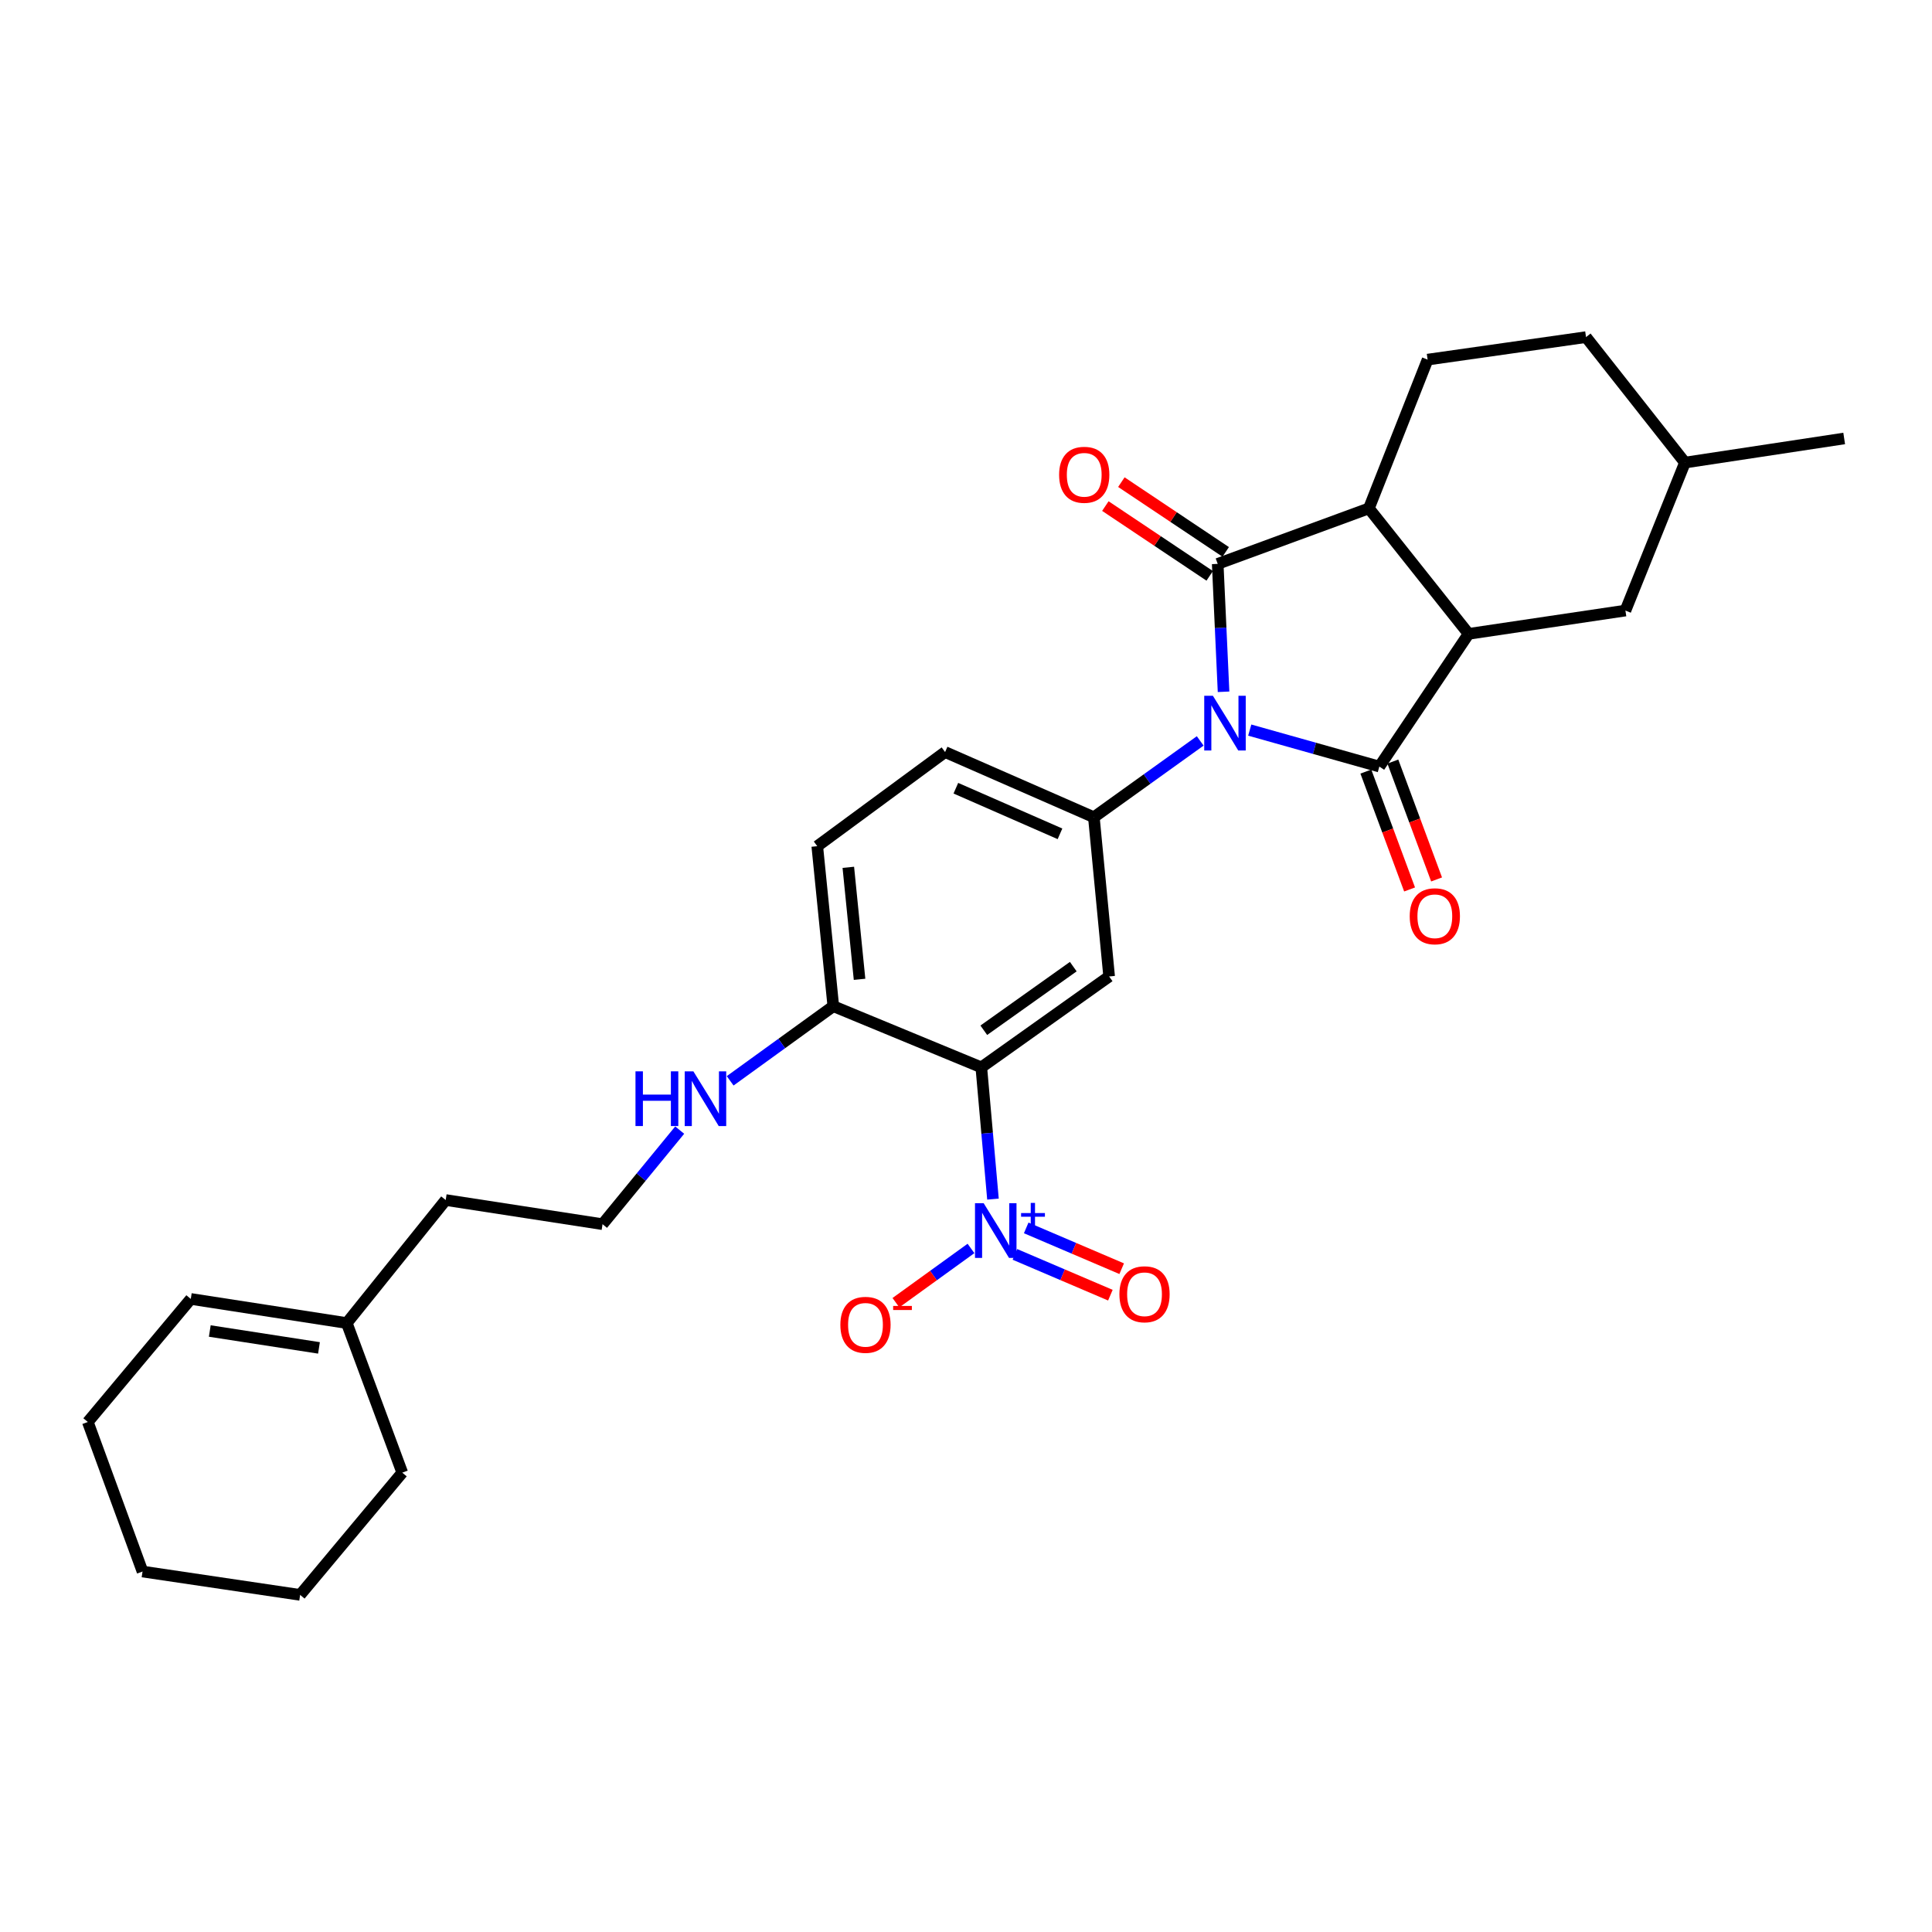 <?xml version='1.0' encoding='iso-8859-1'?>
<svg version='1.1' baseProfile='full'
              xmlns='http://www.w3.org/2000/svg'
                      xmlns:rdkit='http://www.rdkit.org/xml'
                      xmlns:xlink='http://www.w3.org/1999/xlink'
                  xml:space='preserve'
width='1000px' height='1000px' viewBox='0 0 1000 1000'>
<!-- END OF HEADER -->
<rect style='opacity:1.0;fill:#FFFFFF;stroke:none' width='1000' height='1000' x='0' y='0'> </rect>
<path class='bond-0' d='M 646.865,377.894 L 680.408,387.335' style='fill:none;fill-rule:evenodd;stroke:#0000FF;stroke-width:6px;stroke-linecap:butt;stroke-linejoin:miter;stroke-opacity:1' />
<path class='bond-0' d='M 680.408,387.335 L 713.95,396.776' style='fill:none;fill-rule:evenodd;stroke:#000000;stroke-width:6px;stroke-linecap:butt;stroke-linejoin:miter;stroke-opacity:1' />
<path class='bond-1' d='M 633.309,358.065 L 631.796,324.963' style='fill:none;fill-rule:evenodd;stroke:#0000FF;stroke-width:6px;stroke-linecap:butt;stroke-linejoin:miter;stroke-opacity:1' />
<path class='bond-1' d='M 631.796,324.963 L 630.283,291.862' style='fill:none;fill-rule:evenodd;stroke:#000000;stroke-width:6px;stroke-linecap:butt;stroke-linejoin:miter;stroke-opacity:1' />
<path class='bond-6' d='M 621.222,383.495 L 593.701,403.246' style='fill:none;fill-rule:evenodd;stroke:#0000FF;stroke-width:6px;stroke-linecap:butt;stroke-linejoin:miter;stroke-opacity:1' />
<path class='bond-6' d='M 593.701,403.246 L 566.181,422.998' style='fill:none;fill-rule:evenodd;stroke:#000000;stroke-width:6px;stroke-linecap:butt;stroke-linejoin:miter;stroke-opacity:1' />
<path class='bond-3' d='M 713.95,396.776 L 760.144,328.086' style='fill:none;fill-rule:evenodd;stroke:#000000;stroke-width:6px;stroke-linecap:butt;stroke-linejoin:miter;stroke-opacity:1' />
<path class='bond-10' d='M 706.964,399.367 L 718.282,429.875' style='fill:none;fill-rule:evenodd;stroke:#000000;stroke-width:6px;stroke-linecap:butt;stroke-linejoin:miter;stroke-opacity:1' />
<path class='bond-10' d='M 718.282,429.875 L 729.6,460.383' style='fill:none;fill-rule:evenodd;stroke:#FF0000;stroke-width:6px;stroke-linecap:butt;stroke-linejoin:miter;stroke-opacity:1' />
<path class='bond-10' d='M 720.937,394.184 L 732.255,424.692' style='fill:none;fill-rule:evenodd;stroke:#000000;stroke-width:6px;stroke-linecap:butt;stroke-linejoin:miter;stroke-opacity:1' />
<path class='bond-10' d='M 732.255,424.692 L 743.573,455.199' style='fill:none;fill-rule:evenodd;stroke:#FF0000;stroke-width:6px;stroke-linecap:butt;stroke-linejoin:miter;stroke-opacity:1' />
<path class='bond-5' d='M 630.283,291.862 L 708.535,263.139' style='fill:none;fill-rule:evenodd;stroke:#000000;stroke-width:6px;stroke-linecap:butt;stroke-linejoin:miter;stroke-opacity:1' />
<path class='bond-11' d='M 634.425,285.667 L 607.42,267.611' style='fill:none;fill-rule:evenodd;stroke:#000000;stroke-width:6px;stroke-linecap:butt;stroke-linejoin:miter;stroke-opacity:1' />
<path class='bond-11' d='M 607.42,267.611 L 580.416,249.555' style='fill:none;fill-rule:evenodd;stroke:#FF0000;stroke-width:6px;stroke-linecap:butt;stroke-linejoin:miter;stroke-opacity:1' />
<path class='bond-11' d='M 626.141,298.057 L 599.136,280.001' style='fill:none;fill-rule:evenodd;stroke:#000000;stroke-width:6px;stroke-linecap:butt;stroke-linejoin:miter;stroke-opacity:1' />
<path class='bond-11' d='M 599.136,280.001 L 572.132,261.945' style='fill:none;fill-rule:evenodd;stroke:#FF0000;stroke-width:6px;stroke-linecap:butt;stroke-linejoin:miter;stroke-opacity:1' />
<path class='bond-2' d='M 507.924,552.461 L 574.088,505.415' style='fill:none;fill-rule:evenodd;stroke:#000000;stroke-width:6px;stroke-linecap:butt;stroke-linejoin:miter;stroke-opacity:1' />
<path class='bond-2' d='M 509.212,533.258 L 555.527,500.326' style='fill:none;fill-rule:evenodd;stroke:#000000;stroke-width:6px;stroke-linecap:butt;stroke-linejoin:miter;stroke-opacity:1' />
<path class='bond-4' d='M 507.924,552.461 L 510.942,586.556' style='fill:none;fill-rule:evenodd;stroke:#000000;stroke-width:6px;stroke-linecap:butt;stroke-linejoin:miter;stroke-opacity:1' />
<path class='bond-4' d='M 510.942,586.556 L 513.959,620.652' style='fill:none;fill-rule:evenodd;stroke:#0000FF;stroke-width:6px;stroke-linecap:butt;stroke-linejoin:miter;stroke-opacity:1' />
<path class='bond-30' d='M 507.924,552.461 L 431.319,520.807' style='fill:none;fill-rule:evenodd;stroke:#000000;stroke-width:6px;stroke-linecap:butt;stroke-linejoin:miter;stroke-opacity:1' />
<path class='bond-14' d='M 760.144,328.086 L 841.319,316.022' style='fill:none;fill-rule:evenodd;stroke:#000000;stroke-width:6px;stroke-linecap:butt;stroke-linejoin:miter;stroke-opacity:1' />
<path class='bond-29' d='M 760.144,328.086 L 708.535,263.139' style='fill:none;fill-rule:evenodd;stroke:#000000;stroke-width:6px;stroke-linecap:butt;stroke-linejoin:miter;stroke-opacity:1' />
<path class='bond-12' d='M 502.581,646.194 L 483.152,660.231' style='fill:none;fill-rule:evenodd;stroke:#0000FF;stroke-width:6px;stroke-linecap:butt;stroke-linejoin:miter;stroke-opacity:1' />
<path class='bond-12' d='M 483.152,660.231 L 463.723,674.268' style='fill:none;fill-rule:evenodd;stroke:#FF0000;stroke-width:6px;stroke-linecap:butt;stroke-linejoin:miter;stroke-opacity:1' />
<path class='bond-13' d='M 525.306,649.267 L 550.019,659.824' style='fill:none;fill-rule:evenodd;stroke:#0000FF;stroke-width:6px;stroke-linecap:butt;stroke-linejoin:miter;stroke-opacity:1' />
<path class='bond-13' d='M 550.019,659.824 L 574.731,670.381' style='fill:none;fill-rule:evenodd;stroke:#FF0000;stroke-width:6px;stroke-linecap:butt;stroke-linejoin:miter;stroke-opacity:1' />
<path class='bond-13' d='M 531.161,635.561 L 555.874,646.119' style='fill:none;fill-rule:evenodd;stroke:#0000FF;stroke-width:6px;stroke-linecap:butt;stroke-linejoin:miter;stroke-opacity:1' />
<path class='bond-13' d='M 555.874,646.119 L 580.586,656.676' style='fill:none;fill-rule:evenodd;stroke:#FF0000;stroke-width:6px;stroke-linecap:butt;stroke-linejoin:miter;stroke-opacity:1' />
<path class='bond-9' d='M 708.535,263.139 L 738.931,186.137' style='fill:none;fill-rule:evenodd;stroke:#000000;stroke-width:6px;stroke-linecap:butt;stroke-linejoin:miter;stroke-opacity:1' />
<path class='bond-7' d='M 566.181,422.998 L 574.088,505.415' style='fill:none;fill-rule:evenodd;stroke:#000000;stroke-width:6px;stroke-linecap:butt;stroke-linejoin:miter;stroke-opacity:1' />
<path class='bond-15' d='M 566.181,422.998 L 489.178,389.266' style='fill:none;fill-rule:evenodd;stroke:#000000;stroke-width:6px;stroke-linecap:butt;stroke-linejoin:miter;stroke-opacity:1' />
<path class='bond-15' d='M 548.65,431.589 L 494.748,407.977' style='fill:none;fill-rule:evenodd;stroke:#000000;stroke-width:6px;stroke-linecap:butt;stroke-linejoin:miter;stroke-opacity:1' />
<path class='bond-8' d='M 431.319,520.807 L 423.014,437.984' style='fill:none;fill-rule:evenodd;stroke:#000000;stroke-width:6px;stroke-linecap:butt;stroke-linejoin:miter;stroke-opacity:1' />
<path class='bond-8' d='M 444.903,506.897 L 439.089,448.921' style='fill:none;fill-rule:evenodd;stroke:#000000;stroke-width:6px;stroke-linecap:butt;stroke-linejoin:miter;stroke-opacity:1' />
<path class='bond-19' d='M 431.319,520.807 L 404.624,540.12' style='fill:none;fill-rule:evenodd;stroke:#000000;stroke-width:6px;stroke-linecap:butt;stroke-linejoin:miter;stroke-opacity:1' />
<path class='bond-19' d='M 404.624,540.12 L 377.928,559.434' style='fill:none;fill-rule:evenodd;stroke:#0000FF;stroke-width:6px;stroke-linecap:butt;stroke-linejoin:miter;stroke-opacity:1' />
<path class='bond-20' d='M 738.931,186.137 L 820.917,174.487' style='fill:none;fill-rule:evenodd;stroke:#000000;stroke-width:6px;stroke-linecap:butt;stroke-linejoin:miter;stroke-opacity:1' />
<path class='bond-21' d='M 841.319,316.022 L 872.128,239.434' style='fill:none;fill-rule:evenodd;stroke:#000000;stroke-width:6px;stroke-linecap:butt;stroke-linejoin:miter;stroke-opacity:1' />
<path class='bond-17' d='M 489.178,389.266 L 423.014,437.984' style='fill:none;fill-rule:evenodd;stroke:#000000;stroke-width:6px;stroke-linecap:butt;stroke-linejoin:miter;stroke-opacity:1' />
<path class='bond-16' d='M 179.488,684.814 L 230.699,621.134' style='fill:none;fill-rule:evenodd;stroke:#000000;stroke-width:6px;stroke-linecap:butt;stroke-linejoin:miter;stroke-opacity:1' />
<path class='bond-18' d='M 179.488,684.814 L 98.752,672.328' style='fill:none;fill-rule:evenodd;stroke:#000000;stroke-width:6px;stroke-linecap:butt;stroke-linejoin:miter;stroke-opacity:1' />
<path class='bond-18' d='M 165.1,697.67 L 108.584,688.929' style='fill:none;fill-rule:evenodd;stroke:#000000;stroke-width:6px;stroke-linecap:butt;stroke-linejoin:miter;stroke-opacity:1' />
<path class='bond-24' d='M 179.488,684.814 L 208.211,762.238' style='fill:none;fill-rule:evenodd;stroke:#000000;stroke-width:6px;stroke-linecap:butt;stroke-linejoin:miter;stroke-opacity:1' />
<path class='bond-25' d='M 98.752,672.328 L 45.455,736.024' style='fill:none;fill-rule:evenodd;stroke:#000000;stroke-width:6px;stroke-linecap:butt;stroke-linejoin:miter;stroke-opacity:1' />
<path class='bond-22' d='M 351.811,584.941 L 331.843,609.289' style='fill:none;fill-rule:evenodd;stroke:#0000FF;stroke-width:6px;stroke-linecap:butt;stroke-linejoin:miter;stroke-opacity:1' />
<path class='bond-22' d='M 331.843,609.289 L 311.874,633.636' style='fill:none;fill-rule:evenodd;stroke:#000000;stroke-width:6px;stroke-linecap:butt;stroke-linejoin:miter;stroke-opacity:1' />
<path class='bond-31' d='M 820.917,174.487 L 872.128,239.434' style='fill:none;fill-rule:evenodd;stroke:#000000;stroke-width:6px;stroke-linecap:butt;stroke-linejoin:miter;stroke-opacity:1' />
<path class='bond-26' d='M 872.128,239.434 L 954.545,226.948' style='fill:none;fill-rule:evenodd;stroke:#000000;stroke-width:6px;stroke-linecap:butt;stroke-linejoin:miter;stroke-opacity:1' />
<path class='bond-23' d='M 311.874,633.636 L 230.699,621.134' style='fill:none;fill-rule:evenodd;stroke:#000000;stroke-width:6px;stroke-linecap:butt;stroke-linejoin:miter;stroke-opacity:1' />
<path class='bond-27' d='M 208.211,762.238 L 155.344,825.513' style='fill:none;fill-rule:evenodd;stroke:#000000;stroke-width:6px;stroke-linecap:butt;stroke-linejoin:miter;stroke-opacity:1' />
<path class='bond-32' d='M 45.455,736.024 L 73.772,813.424' style='fill:none;fill-rule:evenodd;stroke:#000000;stroke-width:6px;stroke-linecap:butt;stroke-linejoin:miter;stroke-opacity:1' />
<path class='bond-28' d='M 155.344,825.513 L 73.772,813.424' style='fill:none;fill-rule:evenodd;stroke:#000000;stroke-width:6px;stroke-linecap:butt;stroke-linejoin:miter;stroke-opacity:1' />
<path  class='atom-0' d='M 627.79 360.128
L 637.07 375.128
Q 637.99 376.608, 639.47 379.288
Q 640.95 381.968, 641.03 382.128
L 641.03 360.128
L 644.79 360.128
L 644.79 388.448
L 640.91 388.448
L 630.95 372.048
Q 629.79 370.128, 628.55 367.928
Q 627.35 365.728, 626.99 365.048
L 626.99 388.448
L 623.31 388.448
L 623.31 360.128
L 627.79 360.128
' fill='#0000FF'/>
<path  class='atom-5' d='M 509.14 622.772
L 518.42 637.772
Q 519.34 639.252, 520.82 641.932
Q 522.3 644.612, 522.38 644.772
L 522.38 622.772
L 526.14 622.772
L 526.14 651.092
L 522.26 651.092
L 512.3 634.692
Q 511.14 632.772, 509.9 630.572
Q 508.7 628.372, 508.34 627.692
L 508.34 651.092
L 504.66 651.092
L 504.66 622.772
L 509.14 622.772
' fill='#0000FF'/>
<path  class='atom-5' d='M 528.516 627.876
L 533.506 627.876
L 533.506 622.623
L 535.724 622.623
L 535.724 627.876
L 540.845 627.876
L 540.845 629.777
L 535.724 629.777
L 535.724 635.057
L 533.506 635.057
L 533.506 629.777
L 528.516 629.777
L 528.516 627.876
' fill='#0000FF'/>
<path  class='atom-11' d='M 729.665 474.255
Q 729.665 467.455, 733.025 463.655
Q 736.385 459.855, 742.665 459.855
Q 748.945 459.855, 752.305 463.655
Q 755.665 467.455, 755.665 474.255
Q 755.665 481.135, 752.265 485.055
Q 748.865 488.935, 742.665 488.935
Q 736.425 488.935, 733.025 485.055
Q 729.665 481.175, 729.665 474.255
M 742.665 485.735
Q 746.985 485.735, 749.305 482.855
Q 751.665 479.935, 751.665 474.255
Q 751.665 468.695, 749.305 465.895
Q 746.985 463.055, 742.665 463.055
Q 738.345 463.055, 735.985 465.855
Q 733.665 468.655, 733.665 474.255
Q 733.665 479.975, 735.985 482.855
Q 738.345 485.735, 742.665 485.735
' fill='#FF0000'/>
<path  class='atom-12' d='M 548.196 245.749
Q 548.196 238.949, 551.556 235.149
Q 554.916 231.349, 561.196 231.349
Q 567.476 231.349, 570.836 235.149
Q 574.196 238.949, 574.196 245.749
Q 574.196 252.629, 570.796 256.549
Q 567.396 260.429, 561.196 260.429
Q 554.956 260.429, 551.556 256.549
Q 548.196 252.669, 548.196 245.749
M 561.196 257.229
Q 565.516 257.229, 567.836 254.349
Q 570.196 251.429, 570.196 245.749
Q 570.196 240.189, 567.836 237.389
Q 565.516 234.549, 561.196 234.549
Q 556.876 234.549, 554.516 237.349
Q 552.196 240.149, 552.196 245.749
Q 552.196 251.469, 554.516 254.349
Q 556.876 257.229, 561.196 257.229
' fill='#FF0000'/>
<path  class='atom-13' d='M 434.97 685.73
Q 434.97 678.93, 438.33 675.13
Q 441.69 671.33, 447.97 671.33
Q 454.25 671.33, 457.61 675.13
Q 460.97 678.93, 460.97 685.73
Q 460.97 692.61, 457.57 696.53
Q 454.17 700.41, 447.97 700.41
Q 441.73 700.41, 438.33 696.53
Q 434.97 692.65, 434.97 685.73
M 447.97 697.21
Q 452.29 697.21, 454.61 694.33
Q 456.97 691.41, 456.97 685.73
Q 456.97 680.17, 454.61 677.37
Q 452.29 674.53, 447.97 674.53
Q 443.65 674.53, 441.29 677.33
Q 438.97 680.13, 438.97 685.73
Q 438.97 691.45, 441.29 694.33
Q 443.65 697.21, 447.97 697.21
' fill='#FF0000'/>
<path  class='atom-13' d='M 462.29 675.952
L 471.978 675.952
L 471.978 678.064
L 462.29 678.064
L 462.29 675.952
' fill='#FF0000'/>
<path  class='atom-14' d='M 579.403 669.907
Q 579.403 663.107, 582.763 659.307
Q 586.123 655.507, 592.403 655.507
Q 598.683 655.507, 602.043 659.307
Q 605.403 663.107, 605.403 669.907
Q 605.403 676.787, 602.003 680.707
Q 598.603 684.587, 592.403 684.587
Q 586.163 684.587, 582.763 680.707
Q 579.403 676.827, 579.403 669.907
M 592.403 681.387
Q 596.723 681.387, 599.043 678.507
Q 601.403 675.587, 601.403 669.907
Q 601.403 664.347, 599.043 661.547
Q 596.723 658.707, 592.403 658.707
Q 588.083 658.707, 585.723 661.507
Q 583.403 664.307, 583.403 669.907
Q 583.403 675.627, 585.723 678.507
Q 588.083 681.387, 592.403 681.387
' fill='#FF0000'/>
<path  class='atom-20' d='M 328.927 554.521
L 332.767 554.521
L 332.767 566.561
L 347.247 566.561
L 347.247 554.521
L 351.087 554.521
L 351.087 582.841
L 347.247 582.841
L 347.247 569.761
L 332.767 569.761
L 332.767 582.841
L 328.927 582.841
L 328.927 554.521
' fill='#0000FF'/>
<path  class='atom-20' d='M 358.887 554.521
L 368.167 569.521
Q 369.087 571.001, 370.567 573.681
Q 372.047 576.361, 372.127 576.521
L 372.127 554.521
L 375.887 554.521
L 375.887 582.841
L 372.007 582.841
L 362.047 566.441
Q 360.887 564.521, 359.647 562.321
Q 358.447 560.121, 358.087 559.441
L 358.087 582.841
L 354.407 582.841
L 354.407 554.521
L 358.887 554.521
' fill='#0000FF'/>
</svg>
